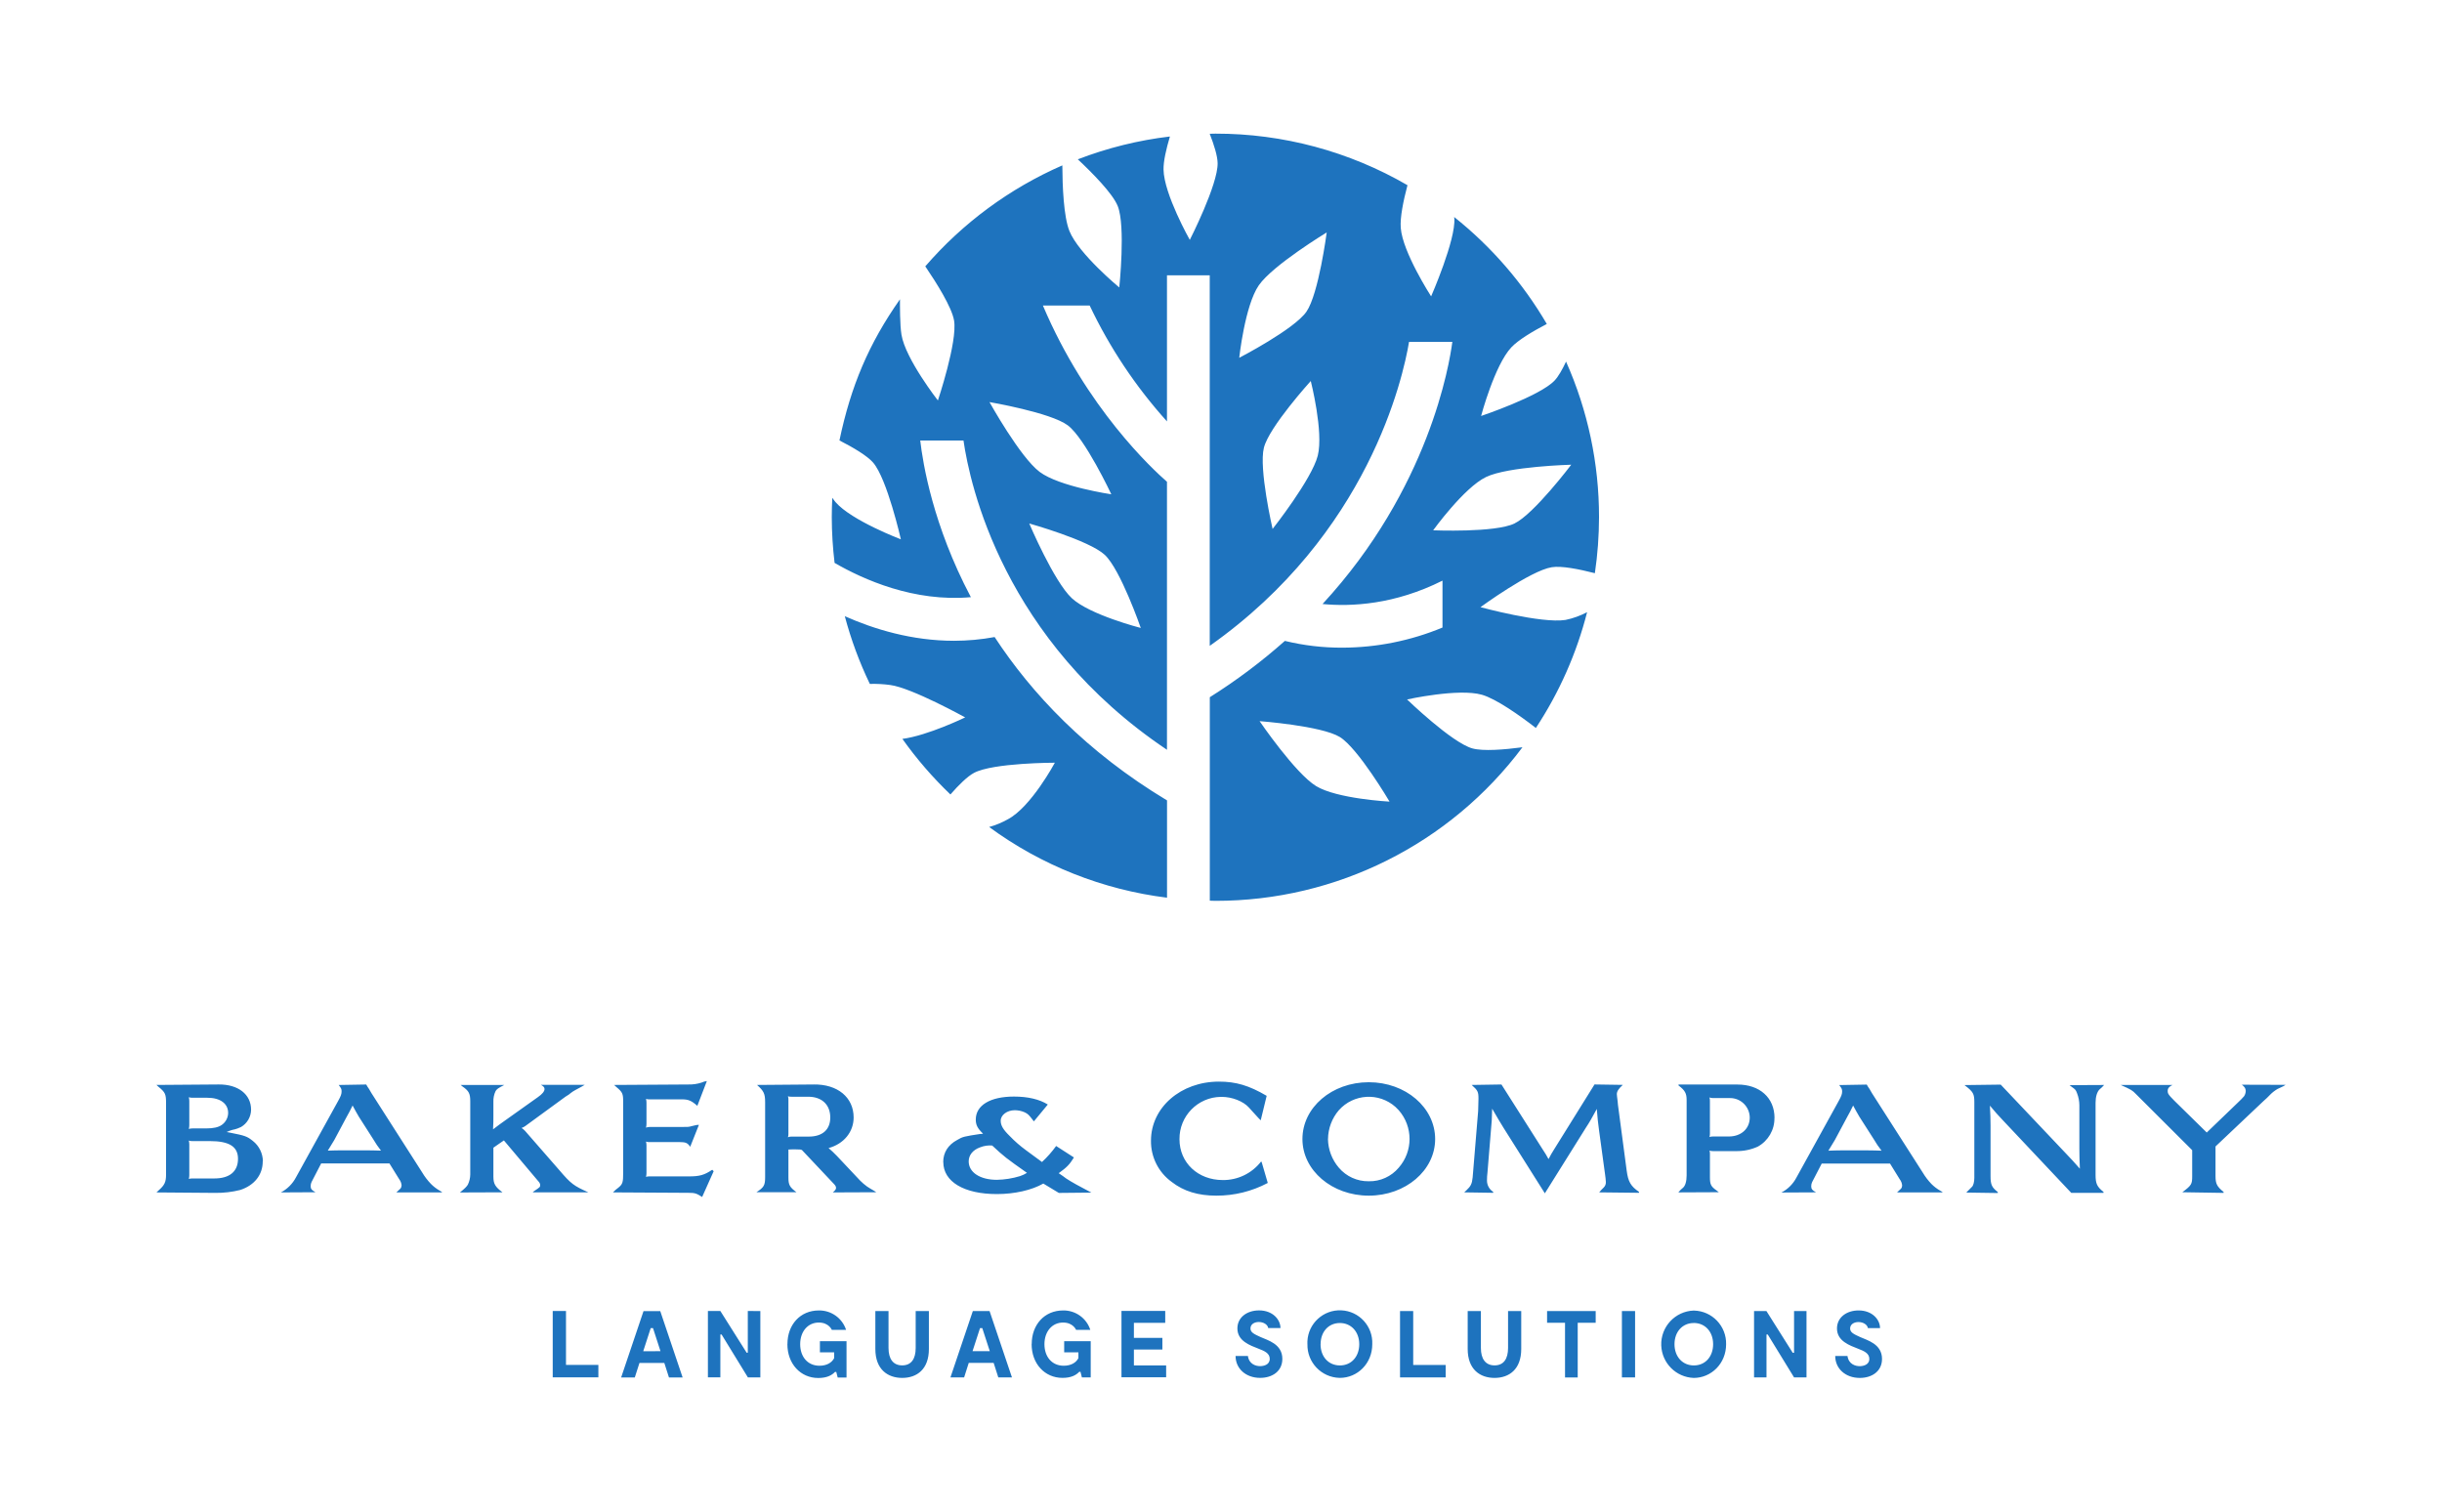 <?xml version="1.0" encoding="UTF-8" standalone="no"?> <svg xmlns="http://www.w3.org/2000/svg" xmlns:xlink="http://www.w3.org/1999/xlink" xmlns:serif="http://www.serif.com/" width="100%" height="100%" viewBox="0 0 147 91" version="1.1" xml:space="preserve" style="fill-rule:evenodd;clip-rule:evenodd;stroke-linejoin:round;stroke-miterlimit:2;"> <rect id="komplett-original" serif:id="komplett original" x="0" y="0" width="147" height="91" style="fill:none;"></rect> <g id="Ebene-1" serif:id="Ebene 1"> <path d="M135.187,65.657C135.186,65.773 135.154,65.887 135.09,65.988C134.983,66.112 134.87,66.228 134.75,66.339L132.839,68.178L130.885,66.26C130.846,66.219 130.729,66.103 130.661,66.027C130.514,65.859 130.487,65.803 130.487,65.676C130.487,65.518 130.574,65.412 130.779,65.314L127.658,65.314C128.291,65.595 128.358,65.636 128.573,65.859L131.962,69.241L131.962,70.8C131.962,71.287 131.924,71.355 131.369,71.773L133.852,71.812L133.852,71.754C133.454,71.431 133.367,71.265 133.367,70.799L133.367,69.016L136.238,66.3L136.344,66.203L136.453,66.104L136.549,66.008C136.584,65.976 136.617,65.945 136.646,65.91C136.78,65.772 136.93,65.655 137.095,65.558C137.553,65.345 137.456,65.392 137.583,65.308L134.952,65.3C135.118,65.425 135.176,65.522 135.184,65.65L135.187,65.657ZM126.664,65.316L124.579,65.326C124.637,65.365 124.676,65.405 124.704,65.424C124.926,65.58 124.954,65.607 125.026,65.798C125.12,66.034 125.169,66.285 125.171,66.538L125.171,69.169C125.171,69.617 125.181,69.832 125.201,70.356C124.849,69.958 124.701,69.792 124.402,69.482L120.436,65.294L118.254,65.322C118.791,65.731 118.848,65.847 118.848,66.365L118.848,70.905C118.848,71.137 118.791,71.363 118.712,71.441L118.362,71.792L120.261,71.82L120.261,71.761C119.901,71.479 119.824,71.323 119.824,70.797L119.824,67.761C119.824,67.31 119.813,67.107 119.785,66.56C120.125,66.97 120.252,67.107 120.583,67.458L124.684,71.812L126.624,71.812L126.624,71.754C126.235,71.441 126.146,71.265 126.146,70.72L126.146,66.386C126.146,66.027 126.235,65.734 126.38,65.588C126.481,65.505 126.576,65.414 126.663,65.314L126.664,65.316ZM114.194,71.785L116.95,71.785C116.904,71.742 116.85,71.706 116.793,71.678C116.597,71.566 116.417,71.428 116.258,71.267C116.062,71.06 115.889,70.834 115.743,70.589L112.683,65.804C112.666,65.777 112.605,65.679 112.538,65.554C112.476,65.47 112.42,65.384 112.372,65.292L110.715,65.321C110.872,65.525 110.89,65.571 110.89,65.711C110.89,65.867 110.841,65.993 110.685,66.275L108.142,70.884C107.94,71.271 107.625,71.588 107.237,71.79L109.321,71.78C109.072,71.642 109.029,71.566 109.029,71.406C109.029,71.319 109.048,71.234 109.087,71.156L109.662,70.045L113.772,70.045L114.356,70.99C114.439,71.097 114.491,71.228 114.502,71.365C114.502,71.433 114.479,71.504 114.435,71.557C114.348,71.633 114.264,71.711 114.185,71.793L114.194,71.785ZM113.268,69.271C112.893,69.261 112.761,69.252 112.42,69.252L110.823,69.252C110.531,69.252 110.404,69.261 110.062,69.271C110.228,68.999 110.295,68.897 110.452,68.629L111.192,67.246C111.348,66.971 111.396,66.872 111.552,66.553C111.718,66.856 111.777,66.972 111.927,67.224L112.795,68.581C112.935,68.822 113.091,69.053 113.263,69.271L113.268,69.271ZM106.82,67.303C106.82,66.086 105.932,65.289 104.588,65.289L101.041,65.289L101.041,65.345C101.43,65.636 101.529,65.823 101.529,66.219L101.529,70.76C101.529,71.111 101.45,71.391 101.304,71.509C101.203,71.588 101.111,71.678 101.032,71.782L103.467,71.771C103.418,71.732 103.37,71.694 103.342,71.674C102.992,71.425 102.932,71.312 102.932,70.865L102.932,69.492C102.938,69.416 102.929,69.34 102.905,69.267C102.976,69.288 103.052,69.298 103.127,69.297L104.51,69.297C104.96,69.303 105.408,69.212 105.817,69.025C106.442,68.678 106.827,68.014 106.815,67.301L106.82,67.303ZM105.329,67.275C105.329,67.948 104.811,68.416 104.072,68.416L103.126,68.416C103.05,68.415 102.975,68.425 102.903,68.445C102.926,68.373 102.936,68.297 102.931,68.22L102.931,66.3C102.936,66.219 102.927,66.14 102.903,66.066C102.973,66.094 103.049,66.106 103.126,66.104L104.14,66.104C104.791,66.1 105.321,66.625 105.329,67.275M101.958,78.895C100.838,78.934 99.962,79.875 100.001,80.995C100.041,82.057 100.893,82.914 101.958,82.951C103.003,82.951 103.906,82.094 103.906,80.924C103.931,79.83 103.067,78.923 101.973,78.896C101.966,78.895 101.958,78.895 101.952,78.895L101.958,78.895ZM101.958,79.643C102.649,79.643 103.124,80.177 103.124,80.92C103.124,81.663 102.657,82.199 101.965,82.199C101.274,82.199 100.799,81.664 100.799,80.921C100.799,80.178 101.274,79.645 101.959,79.645L101.958,79.643ZM96.256,71.78L98.663,71.807L98.663,71.75C98.163,71.41 98.009,71.136 97.921,70.473L97.396,66.518L97.376,66.296C97.347,66.073 97.328,65.922 97.328,65.868C97.328,65.702 97.434,65.537 97.688,65.31L95.984,65.284L93.558,69.182C93.433,69.375 93.32,69.573 93.217,69.778C93.072,69.513 93.034,69.456 92.856,69.182L90.382,65.286L88.59,65.314C88.964,65.645 88.999,65.734 88.999,66.141C88.999,66.366 88.979,66.737 88.979,66.89L88.649,70.877C88.61,71.275 88.532,71.412 88.274,71.656C88.246,71.676 88.206,71.722 88.138,71.78L89.885,71.807L89.885,71.75C89.649,71.6 89.506,71.339 89.511,71.057C89.511,70.898 89.521,70.74 89.541,70.582L89.745,68.096C89.793,67.581 89.813,67.347 89.823,66.743C90.144,67.299 90.291,67.542 90.513,67.903L92.995,71.838L95.468,67.883C95.693,67.542 95.83,67.299 96.122,66.759C96.17,67.344 96.19,67.556 96.257,68.045L96.619,70.696C96.642,70.845 96.659,71 96.667,71.154C96.675,71.277 96.629,71.397 96.542,71.484C96.442,71.579 96.347,71.678 96.26,71.787L96.256,71.78ZM96.006,34.502C96.171,33.386 96.254,32.26 96.256,31.132C96.258,27.906 95.583,24.716 94.271,21.769C94.044,22.253 93.807,22.67 93.579,22.91C92.689,23.853 89.157,25.042 89.157,25.042C89.157,25.042 89.968,21.983 90.98,20.907C91.403,20.461 92.256,19.949 93.112,19.503C91.666,17.03 89.774,14.845 87.534,13.062C87.534,13.086 87.542,13.113 87.545,13.136C87.645,14.428 86.149,17.841 86.149,17.841C86.149,17.841 84.431,15.188 84.321,13.719C84.271,13.094 84.475,12.095 84.725,11.149C81.213,9.111 77.224,8.04 73.165,8.045C73.05,8.045 72.936,8.052 72.821,8.053C73.086,8.734 73.29,9.389 73.297,9.821C73.319,11.115 71.622,14.441 71.622,14.441C71.622,14.441 70.065,11.684 70.041,10.208C70.031,9.709 70.202,8.969 70.425,8.217C68.527,8.442 66.666,8.904 64.881,9.591C65.755,10.408 66.977,11.647 67.281,12.398C67.769,13.597 67.376,17.305 67.376,17.305C67.376,17.305 64.932,15.285 64.377,13.911C64.025,13.039 63.955,11.19 63.949,9.956C60.78,11.341 57.961,13.418 55.699,16.034C56.373,17.025 57.297,18.497 57.432,19.297C57.645,20.574 56.458,24.108 56.458,24.108C56.458,24.108 54.508,21.611 54.267,20.157C54.166,19.557 54.175,18.36 54.175,18.017C52.296,20.689 51.219,23.242 50.532,26.515C51.37,26.943 52.198,27.434 52.558,27.847C53.405,28.827 54.229,32.467 54.229,32.467C54.229,32.467 51.267,31.344 50.301,30.233C50.229,30.147 50.163,30.057 50.101,29.966C50.082,30.353 50.071,30.743 50.07,31.136C50.072,32.055 50.129,32.973 50.239,33.886C51.965,34.885 55.024,36.259 58.447,35.949L58.427,35.918C56.168,31.633 55.557,27.928 55.395,26.519L57.999,26.519C58.382,29.177 60.397,38.529 70.248,45.137L70.248,29.003C69.39,28.254 65.397,24.57 62.779,18.392L65.594,18.392C66.799,20.93 68.366,23.281 70.248,25.368L70.248,16.573L72.822,16.573L72.822,38.88C82.38,32.138 84.458,22.744 84.82,20.58L87.426,20.58C87.25,21.936 86.017,29.422 79.612,36.362C81.343,36.528 83.95,36.401 86.833,34.954L86.833,37.778C84.922,38.572 82.874,38.984 80.803,38.99C79.638,38.994 78.477,38.858 77.345,38.582C75.934,39.835 74.423,40.969 72.826,41.972L72.826,54.221C72.94,54.221 73.052,54.231 73.167,54.231C80.442,54.237 87.291,50.808 91.647,44.985C90.552,45.13 89.276,45.235 88.627,45.053C87.379,44.698 84.701,42.107 84.701,42.107C84.701,42.107 87.791,41.421 89.208,41.824C90.072,42.074 91.486,43.074 92.454,43.823C93.863,41.687 94.906,39.332 95.538,36.853C95.128,37.069 94.69,37.227 94.238,37.32C92.781,37.549 89.12,36.551 89.12,36.551C89.12,36.551 92.135,34.346 93.414,34.146C93.996,34.053 95.037,34.259 96.01,34.507L96.006,34.502ZM83.643,48.257C83.643,48.257 80.483,48.091 79.224,47.322C77.966,46.553 75.823,43.413 75.823,43.413C75.823,43.413 79.546,43.693 80.651,44.367C81.753,45.044 83.646,48.257 83.646,48.257L83.643,48.257ZM61.957,31.514C61.957,31.514 65.553,32.521 66.502,33.401C67.451,34.281 68.671,37.803 68.671,37.803C68.671,37.803 65.605,37.018 64.523,36.014C63.441,35.012 61.957,31.514 61.957,31.514M59.559,24.205C59.559,24.205 63.238,24.83 64.276,25.605C65.313,26.38 66.898,29.757 66.898,29.757C66.898,29.757 63.768,29.296 62.587,28.411C61.407,27.529 59.563,24.204 59.563,24.204L59.559,24.205ZM76.083,26.951C76.399,25.696 78.904,22.937 78.904,22.937C78.904,22.937 79.685,26.004 79.325,27.43C78.963,28.858 76.606,31.843 76.606,31.843C76.606,31.843 75.765,28.204 76.083,26.949L76.083,26.951ZM79.863,13.993C79.863,13.993 79.38,17.695 78.645,18.761C77.911,19.826 74.598,21.539 74.598,21.539C74.598,21.539 74.936,18.392 75.774,17.178C76.612,15.965 79.863,13.993 79.863,13.993M94.583,27.976C94.583,27.976 92.335,30.952 91.163,31.515C89.991,32.079 86.271,31.924 86.271,31.924C86.271,31.924 88.124,29.358 89.454,28.717C90.784,28.076 94.583,27.976 94.583,27.976M48.979,65.286L45.57,65.314C45.979,65.676 46.058,65.842 46.058,66.356L46.058,70.868C46.058,71.354 45.988,71.481 45.531,71.773L47.947,71.773C47.538,71.47 47.46,71.336 47.46,70.886L47.46,69.202C47.635,69.191 47.791,69.191 47.835,69.191C48.157,69.191 48.245,69.202 48.283,69.241L50.239,71.316C50.288,71.364 50.317,71.426 50.327,71.492C50.336,71.571 50.289,71.658 50.132,71.784L52.753,71.773C52.666,71.715 52.598,71.677 52.568,71.657L52.384,71.549C52.317,71.511 52.252,71.469 52.189,71.425C52.043,71.319 51.906,71.202 51.779,71.074L50.382,69.591C50.149,69.356 50.101,69.307 49.876,69.114C50.801,68.864 51.386,68.138 51.386,67.271C51.386,66.063 50.421,65.263 48.979,65.285L48.979,65.286ZM49.979,67.273C49.979,68.004 49.51,68.423 48.683,68.423L47.655,68.423C47.579,68.42 47.502,68.432 47.432,68.462C47.457,68.386 47.466,68.306 47.46,68.228L47.46,66.219C47.465,66.142 47.456,66.068 47.432,65.995C47.503,66.018 47.58,66.03 47.655,66.023L48.653,66.023C49.481,66.023 49.979,66.511 49.979,67.271L49.979,67.273ZM45.015,78.922L45.015,81.433L44.946,81.433L43.363,78.922L42.614,78.922L42.614,82.917L43.363,82.917L43.363,80.338L43.438,80.338L45.021,82.92L45.77,82.92L45.77,78.925L45.015,78.922ZM42.269,72.054L42.96,70.507L42.873,70.42C42.395,70.74 42.112,70.819 41.459,70.819L39.111,70.819C39.036,70.813 38.959,70.824 38.887,70.846C38.907,70.771 38.917,70.693 38.916,70.614L38.916,68.949C38.916,68.874 38.906,68.799 38.887,68.724C38.959,68.749 39.036,68.759 39.111,68.754L40.923,68.754C41.274,68.754 41.393,68.803 41.548,69.036L42.072,67.718C41.926,67.718 41.956,67.718 41.624,67.796C41.468,67.844 41.4,67.844 41.03,67.844L39.111,67.844C39.036,67.843 38.959,67.855 38.887,67.883C38.907,67.805 38.917,67.726 38.916,67.648L38.916,66.386C38.917,66.307 38.907,66.229 38.887,66.154C38.959,66.178 39.036,66.185 39.111,66.181L41.06,66.181C41.435,66.181 41.625,66.26 41.977,66.572L42.55,65.081C42.442,65.092 42.336,65.121 42.238,65.169C41.978,65.255 41.704,65.294 41.429,65.286L36.967,65.314C37.026,65.374 37.076,65.412 37.104,65.439C37.479,65.752 37.513,65.847 37.513,66.326L37.513,70.601C37.513,71.177 37.484,71.285 37.221,71.499C37.104,71.581 36.997,71.676 36.9,71.782L41.449,71.808C41.824,71.808 41.926,71.839 42.268,72.058L42.269,72.054ZM33.272,82.917L36.02,82.917L36.02,82.168L34.071,82.168L34.071,78.922L33.272,78.922L33.272,82.917ZM31.583,68.059C31.53,67.999 31.467,67.946 31.397,67.905C31.477,67.876 31.551,67.837 31.621,67.788L34.037,66.023L34.144,65.955L34.251,65.886L34.349,65.806C34.437,65.738 34.531,65.677 34.63,65.623C35.05,65.4 34.991,65.428 35.196,65.309L32.564,65.309C32.71,65.388 32.779,65.457 32.779,65.559C32.779,65.697 32.644,65.863 32.379,66.048L30.421,67.441C30.129,67.645 30.001,67.743 29.68,67.986C29.701,67.612 29.701,67.469 29.701,67.148L29.701,66.34C29.69,66.111 29.737,65.883 29.836,65.677C29.924,65.552 29.974,65.511 30.354,65.316L27.732,65.316C27.78,65.354 27.819,65.385 27.839,65.404C28.229,65.676 28.308,65.832 28.308,66.308L28.308,70.704C28.305,70.917 28.255,71.127 28.162,71.318C28.084,71.443 27.986,71.542 27.685,71.787L30.247,71.777C29.809,71.446 29.701,71.268 29.701,70.832L29.701,69.091L30.333,68.653L32.418,71.127C32.471,71.178 32.506,71.248 32.517,71.322C32.517,71.458 32.517,71.458 32.186,71.681C32.142,71.709 32.102,71.742 32.067,71.78L35.419,71.78C34.545,71.389 34.377,71.273 33.672,70.446L31.587,68.057L31.583,68.059ZM23.865,71.783L26.624,71.783C26.578,71.739 26.524,71.703 26.467,71.676C26.271,71.563 26.091,71.426 25.933,71.264C25.735,71.056 25.562,70.83 25.416,70.584L22.357,65.801C22.337,65.771 22.28,65.676 22.211,65.551C22.15,65.467 22.094,65.379 22.045,65.287L20.39,65.316C20.545,65.52 20.563,65.566 20.563,65.706C20.563,65.862 20.516,65.988 20.359,66.27L17.815,70.879C17.612,71.264 17.295,71.582 16.907,71.784L18.993,71.773C18.743,71.636 18.701,71.557 18.701,71.4C18.701,71.312 18.72,71.225 18.758,71.15L19.333,70.039L23.443,70.039L24.028,70.984C24.111,71.092 24.162,71.22 24.174,71.357C24.173,71.428 24.149,71.498 24.105,71.553C24.019,71.626 23.935,71.704 23.855,71.787L23.865,71.783ZM22.94,69.268C22.566,69.26 22.435,69.25 22.093,69.25L20.495,69.25C20.202,69.25 20.074,69.26 19.733,69.268C19.899,68.996 19.967,68.893 20.124,68.627L20.863,67.244C21.02,66.969 21.068,66.869 21.225,66.552C21.391,66.853 21.447,66.97 21.599,67.222L22.466,68.578C22.606,68.819 22.763,69.05 22.935,69.268L22.94,69.268ZM15.826,69.913C15.819,69.431 15.598,68.981 15.22,68.684C14.88,68.412 14.762,68.364 13.837,68.184C13.773,68.169 13.708,68.156 13.643,68.147C13.73,68.109 13.789,68.089 13.828,68.07L13.983,68.02L14.149,67.982L14.305,67.932L14.51,67.845C14.88,67.629 15.11,67.234 15.114,66.803C15.114,65.879 14.335,65.275 13.166,65.285L9.42,65.313C9.489,65.372 9.528,65.421 9.557,65.438C9.946,65.759 9.996,65.867 9.996,66.404L9.996,70.719C9.996,71.146 9.907,71.343 9.576,71.636C9.541,71.668 9.495,71.713 9.417,71.784L12.963,71.812C13.468,71.818 13.971,71.759 14.461,71.636C15.319,71.355 15.816,70.72 15.816,69.914L15.826,69.913ZM13.354,67.718C13.148,67.864 12.846,67.931 12.408,67.931L11.589,67.931C11.513,67.93 11.438,67.941 11.365,67.962C11.385,67.887 11.395,67.813 11.395,67.738L11.395,66.28C11.395,66.205 11.385,66.129 11.365,66.054C11.438,66.076 11.513,66.086 11.589,66.085L12.485,66.085C13.254,66.085 13.734,66.434 13.734,67.002C13.729,67.285 13.589,67.549 13.359,67.713L13.354,67.718ZM14.327,69.762C14.327,70.523 13.82,70.943 12.905,70.943L11.589,70.943C11.513,70.941 11.438,70.952 11.365,70.969C11.385,70.898 11.395,70.823 11.395,70.748L11.395,68.886C11.395,68.81 11.384,68.737 11.365,68.664C11.437,68.688 11.513,68.699 11.589,68.693L12.622,68.693C13.8,68.693 14.327,69.023 14.327,69.762M38.738,78.928L37.39,82.924L38.212,82.924L38.493,82.05L39.99,82.05L40.27,82.924L41.092,82.924L39.745,78.928L38.738,78.928ZM38.72,81.344L39.171,79.952L39.309,79.952L39.759,81.341L38.72,81.344ZM47.398,80.921C47.398,82.096 48.186,82.955 49.254,82.955C49.773,82.955 50.07,82.795 50.266,82.589L50.34,82.589L50.426,82.926L50.958,82.926L50.958,80.739L49.356,80.739L49.356,81.412L50.213,81.412L50.213,81.76C50.076,82.028 49.773,82.217 49.329,82.217C48.62,82.217 48.168,81.678 48.168,80.92C48.168,80.16 48.625,79.617 49.291,79.617C49.897,79.617 50.074,80.06 50.074,80.06L50.932,80.06C50.703,79.351 50.037,78.878 49.291,78.889C48.168,78.889 47.401,79.748 47.401,80.914L47.398,80.921ZM53.486,78.924L52.693,78.924L52.693,81.208C52.693,82.433 53.43,82.95 54.311,82.95C55.19,82.95 55.916,82.435 55.916,81.208L55.916,78.924L55.121,78.924L55.121,81.15C55.121,81.802 54.857,82.196 54.31,82.196C53.761,82.196 53.486,81.801 53.486,81.15L53.486,78.922L53.486,78.924ZM56.783,69.954C56.783,71.14 58.031,71.883 60.008,71.883C61.07,71.883 62.112,71.648 62.804,71.25L63.739,71.814L65.698,71.795C65.006,71.433 64.489,71.152 64.169,70.937C64.082,70.869 63.936,70.761 63.73,70.626C64.217,70.275 64.383,70.109 64.647,69.679L63.576,68.989C63.324,69.338 63.039,69.661 62.724,69.953L61.758,69.241C61.41,68.987 61.084,68.704 60.785,68.391C60.385,68.004 60.239,67.751 60.239,67.468C60.239,67.118 60.628,66.835 61.086,66.835C61.291,66.836 61.494,66.878 61.68,66.96C61.875,67.056 61.93,67.105 62.167,67.418C62.177,67.428 62.207,67.467 62.236,67.506L63.074,66.492C62.574,66.178 61.875,66.013 61.039,66.013C59.606,66.013 58.738,66.541 58.738,67.398C58.738,67.72 58.845,67.932 59.176,68.246C59.123,68.261 59.066,68.266 59.01,68.264C58.055,68.412 57.958,68.422 57.618,68.627C57.071,68.919 56.779,69.386 56.779,69.951L56.783,69.954ZM58.312,69.915C58.312,69.541 58.562,69.222 59.004,69.068C59.233,68.976 59.48,68.941 59.726,68.96C60.446,69.632 60.563,69.719 61.82,70.606C61.689,70.687 61.548,70.753 61.401,70.802C60.949,70.941 60.48,71.015 60.008,71.025C58.995,71.025 58.312,70.577 58.312,69.914L58.312,69.915ZM58.562,78.924L57.214,82.919L58.037,82.919L58.316,82.045L59.814,82.045L60.094,82.919L60.916,82.919L59.568,78.924L58.562,78.924ZM58.544,81.339L58.994,79.952L59.13,79.952L59.582,81.341L58.544,81.339ZM62.1,80.915C62.1,82.092 62.886,82.948 63.956,82.948C64.477,82.948 64.773,82.789 64.966,82.583L65.041,82.583L65.126,82.92L65.657,82.92L65.657,80.739L64.06,80.739L64.06,81.412L64.916,81.412L64.916,81.76C64.779,82.028 64.478,82.217 64.031,82.217C63.322,82.217 62.872,81.678 62.872,80.92C62.872,80.16 63.329,79.617 63.996,79.617C64.601,79.617 64.778,80.06 64.778,80.06L65.634,80.06C65.406,79.351 64.74,78.877 63.996,78.889C62.872,78.889 62.105,79.748 62.105,80.914L62.1,80.915ZM70.142,78.917L67.509,78.917L67.509,82.912L70.198,82.912L70.198,82.199L68.257,82.199L68.257,81.244L69.971,81.244L69.971,80.539L68.257,80.539L68.257,79.635L70.143,79.635L70.143,78.922L70.142,78.917ZM53.595,41.238C54.878,41.407 58.1,43.188 58.1,43.188C58.1,43.188 55.853,44.28 54.321,44.481C55.176,45.686 56.145,46.805 57.212,47.827C57.712,47.253 58.234,46.74 58.631,46.528C59.773,45.917 63.499,45.915 63.499,45.915C63.499,45.915 62.071,48.583 60.667,49.322C60.312,49.52 59.936,49.677 59.543,49.786C62.69,52.095 66.376,53.56 70.251,54.041L70.251,48.184C65.368,45.246 62.082,41.721 59.873,38.35C59.067,38.499 58.25,38.574 57.433,38.575C54.895,38.575 52.621,37.88 50.854,37.095C51.228,38.499 51.731,39.863 52.361,41.171C52.774,41.159 53.188,41.182 53.598,41.238L53.595,41.238ZM70.529,71.15C71.259,71.717 72.127,71.978 73.218,71.978C74.298,71.982 75.363,71.719 76.315,71.214L75.942,69.937L75.903,69.937C75.35,70.642 74.499,71.051 73.604,71.039C72.112,71.039 71.001,69.996 71.001,68.584C70.984,67.191 72.1,66.049 73.491,66.032C73.509,66.031 73.526,66.031 73.544,66.032C74.168,66.032 74.84,66.295 75.181,66.674L75.366,66.879L75.755,67.305C75.776,67.316 75.813,67.376 75.891,67.443L76.249,65.969C75.186,65.345 74.397,65.113 73.377,65.113C71.078,65.113 69.285,66.672 69.285,68.668C69.271,69.65 69.737,70.577 70.533,71.152L70.529,71.15ZM75.12,81.629L74.377,81.629C74.377,82.378 74.983,82.948 75.856,82.948C76.583,82.948 77.193,82.553 77.193,81.804C77.193,80.904 76.302,80.681 75.885,80.492C75.497,80.313 75.274,80.217 75.274,79.97C75.274,79.726 75.501,79.584 75.772,79.584C76.043,79.584 76.304,79.724 76.344,79.95L77.08,79.95C77.08,79.441 76.618,78.886 75.791,78.886C75.075,78.886 74.487,79.298 74.487,79.97C74.487,80.732 75.246,80.99 75.783,81.201C76.109,81.326 76.434,81.464 76.434,81.801C76.434,82.176 76.046,82.241 75.851,82.241C75.601,82.241 75.188,82.126 75.12,81.629ZM78.402,68.57C78.402,70.46 80.184,71.978 82.396,71.978C84.609,71.978 86.391,70.46 86.391,68.57C86.391,66.678 84.619,65.15 82.396,65.15C80.174,65.15 78.402,66.669 78.402,68.57M79.942,68.57C79.949,67.931 80.179,67.319 80.594,66.835C81.48,65.84 83.005,65.752 84.001,66.636C84.071,66.7 84.136,66.764 84.199,66.835C85.067,67.825 85.067,69.303 84.199,70.294C83.752,70.826 83.089,71.128 82.395,71.112C81.703,71.124 81.041,70.823 80.592,70.294C80.18,69.812 79.95,69.203 79.939,68.57L79.942,68.57ZM78.703,80.921C78.677,82.013 79.543,82.922 80.637,82.948L80.659,82.948C81.706,82.948 82.606,82.092 82.606,80.921C82.654,79.842 81.818,78.928 80.739,78.882C79.661,78.835 78.749,79.671 78.701,80.75C78.698,80.805 78.698,80.864 78.701,80.921L78.703,80.921ZM79.496,80.921C79.496,80.178 79.969,79.645 80.656,79.645C81.34,79.645 81.822,80.178 81.822,80.921C81.822,81.664 81.35,82.199 80.659,82.199C79.967,82.199 79.493,81.668 79.493,80.925L79.496,80.921ZM85.076,78.924L84.277,78.924L84.277,82.919L87.024,82.919L87.024,82.169L85.07,82.169L85.07,78.924L85.076,78.924ZM89.143,78.924L88.35,78.924L88.35,81.208C88.35,82.433 89.086,82.95 89.966,82.95C90.847,82.95 91.573,82.435 91.573,81.208L91.573,78.924L90.78,78.924L90.78,81.15C90.78,81.802 90.516,82.196 89.968,82.196C89.42,82.196 89.145,81.801 89.145,81.15L89.145,78.922L89.143,78.924ZM96.054,78.924L93.129,78.924L93.129,79.632L94.209,79.632L94.209,82.922L94.973,82.922L94.973,79.629L96.055,79.629L96.055,78.921L96.054,78.924ZM98.427,78.924L97.633,78.924L97.633,82.919L98.427,82.919L98.427,78.924ZM106.337,78.924L105.588,78.924L105.588,82.919L106.337,82.919L106.337,80.338L106.413,80.338L107.996,82.92L108.745,82.92L108.745,78.925L107.996,78.925L107.996,81.437L107.916,81.437L106.333,78.925L106.337,78.924ZM111.215,81.631L110.474,81.631C110.474,82.38 111.08,82.951 111.954,82.951C112.678,82.951 113.291,82.556 113.291,81.807C113.291,80.906 112.399,80.683 111.983,80.494C111.594,80.316 111.371,80.219 111.371,79.973C111.371,79.729 111.599,79.587 111.871,79.587C112.14,79.587 112.402,79.728 112.442,79.952L113.172,79.952C113.172,79.444 112.71,78.888 111.881,78.888C111.167,78.888 110.58,79.301 110.58,79.973C110.58,80.734 111.338,80.992 111.875,81.203C112.201,81.328 112.527,81.467 112.527,81.803C112.527,82.178 112.138,82.243 111.944,82.243C111.695,82.243 111.281,82.128 111.212,81.631L111.215,81.631Z" style="fill:rgb(30,115,190);fill-rule:nonzero;"></path> </g> </svg> 